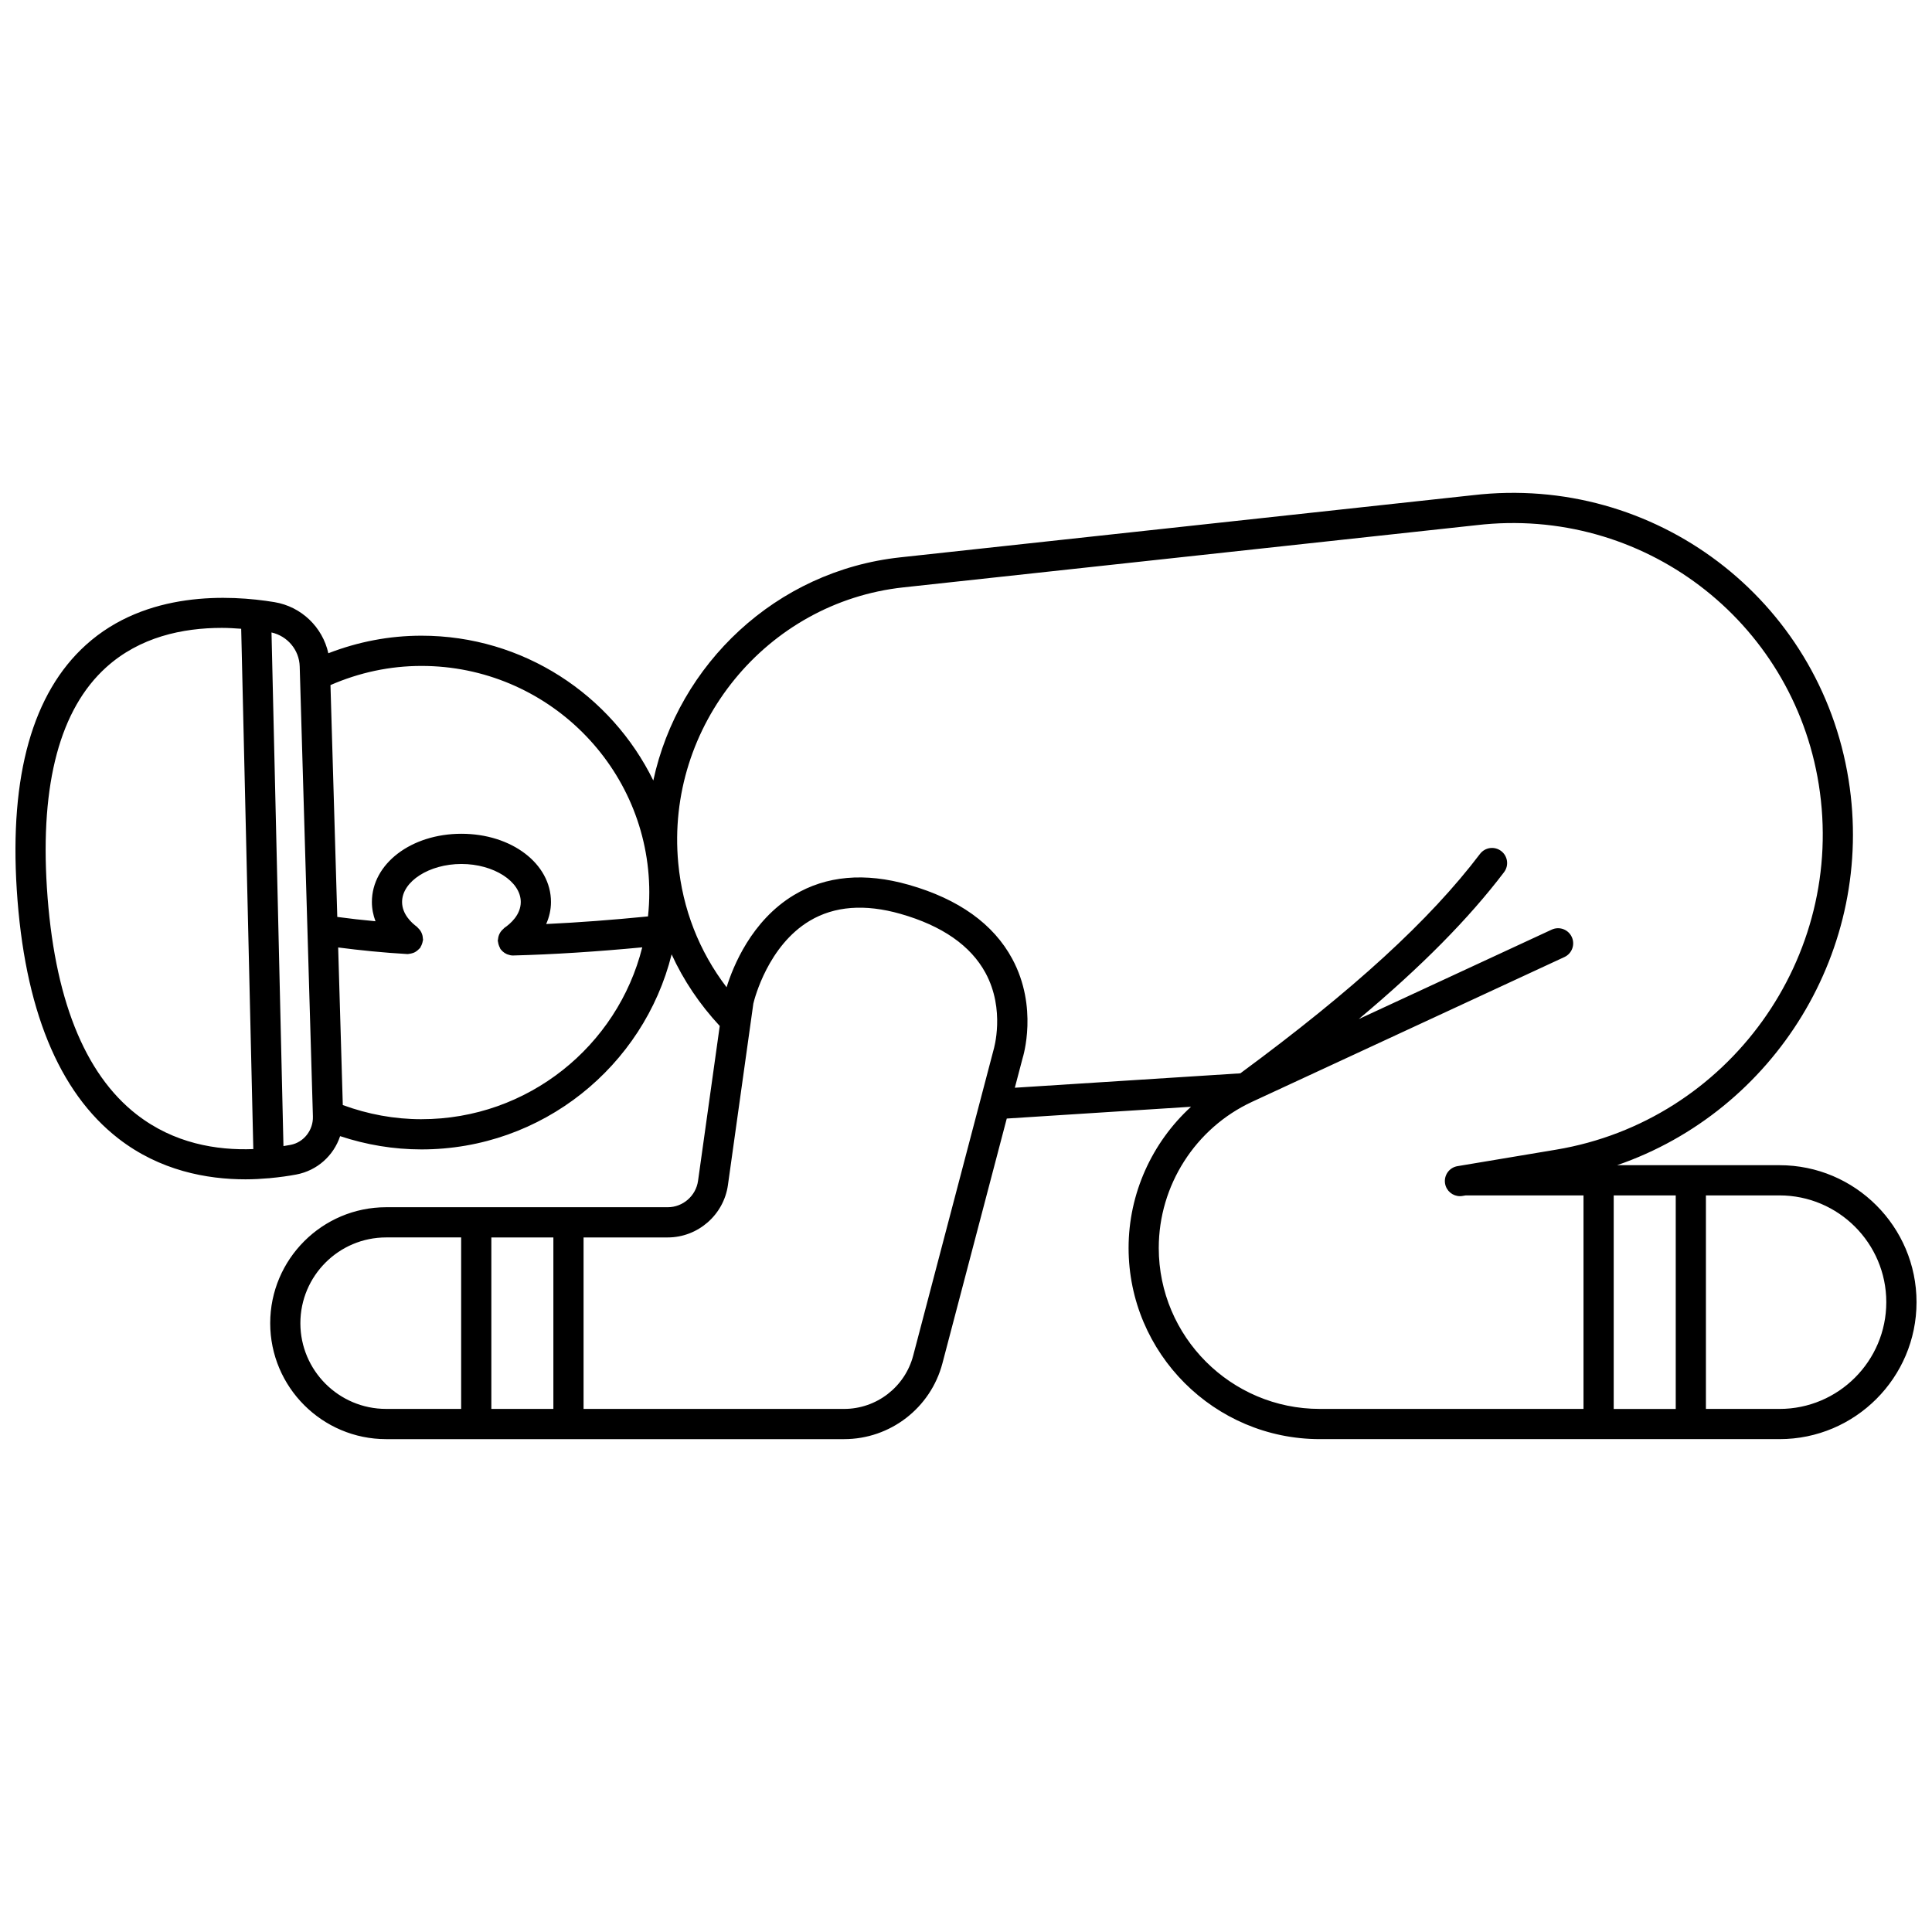 <?xml version="1.0" encoding="UTF-8"?>
<!-- Uploaded to: ICON Repo, www.svgrepo.com, Generator: ICON Repo Mixer Tools -->
<svg width="800px" height="800px" version="1.1" viewBox="144 144 512 512" xmlns="http://www.w3.org/2000/svg">
 <defs>
  <clipPath id="a">
   <path d="m148.09 274h503.81v252h-503.81z"/>
  </clipPath>
 </defs>
 <g clip-path="url(#a)">
  <path d="m615.6 452.79h-43.066c41.715-14.355 68.527-57.219 61.359-102.14-7.633-47.906-51.41-81.035-99.523-75.422l-151.84 16.48c-32.871 3.566-58.742 28.281-65.398 59.133-11.109-22.672-34.438-38.375-61.438-38.375-8.57 0-16.828 1.617-24.68 4.656-1.516-6.887-7.109-12.363-14.285-13.551-11.824-1.945-34.027-3.07-49.973 11.355-14.078 12.73-20.238 34.535-18.316 64.809 1.996 31.449 11.051 53.648 26.914 65.973 10.992 8.539 23.477 10.828 33.711 10.828 2.16 0 4.191-0.121 6.117-0.289 0.016 0 0.027 0.008 0.043 0.008h0.094c0.047 0 0.09-0.027 0.137-0.031 2.633-0.238 5.035-0.582 7.051-0.961 5.578-1.051 9.914-5.023 11.629-10.172 6.93 2.293 14.148 3.516 21.555 3.516 32.023 0 58.902-22.059 66.297-51.691 3.156 6.91 7.457 13.277 12.75 18.977l-5.75 41.047c-0.559 3.981-4.012 6.988-8.031 6.988h-74.621c-16.941 0-30.73 13.785-30.73 30.73 0 16.945 13.785 30.73 30.73 30.73h121.36c12.23 0 22.941-8.258 26.055-20.09l17.051-64.871 48.836-3.125c-10.34 9.461-16.551 22.988-16.551 37.406 0 27.941 22.738 50.676 50.676 50.676h121.84c20.016 0 36.297-16.281 36.297-36.297s-16.281-36.297-36.297-36.297zm-27.512 8.004v56.59h-16.438v-56.59zm-272.02-80.254c0 2.133-0.121 4.242-0.34 6.32-9.402 0.93-18.449 1.617-26.984 2.016 0.824-1.859 1.27-3.832 1.27-5.84 0-10.137-10.422-18.078-23.73-18.078s-23.73 7.941-23.73 18.078c0 1.762 0.336 3.473 0.953 5.106-3.477-0.316-6.84-0.703-10.125-1.145l-1.805-61.445c7.609-3.309 15.688-5.074 24.109-5.074 33.297-0.004 60.383 26.945 60.383 60.062zm-135.81 58.848c-13.969-10.859-21.988-31.098-23.832-60.156-1.758-27.715 3.523-47.355 15.695-58.367 8.926-8.074 20.305-10.469 30.688-10.469 1.75 0 3.434 0.117 5.109 0.234l3.211 137.89c-9.734 0.371-21.023-1.488-30.871-9.137zm40.758 8.012c-0.617 0.117-1.254 0.223-1.898 0.328l-3.168-136.12c4.227 0.949 7.344 4.625 7.473 8.977l3.496 119.12v0.008l0.004 0.184c0.105 3.621-2.43 6.844-5.906 7.5zm34.672-6.797c-7.191 0-14.18-1.309-20.844-3.754l-1.227-41.762c5.848 0.758 11.914 1.375 18.273 1.742 0.078 0.004 0.152 0.004 0.23 0.004 0.105 0 0.191-0.047 0.293-0.055 0.262-0.02 0.5-0.074 0.75-0.145 0.254-0.066 0.488-0.141 0.715-0.258 0.211-0.105 0.395-0.234 0.59-0.379 0.227-0.168 0.434-0.352 0.621-0.562 0.074-0.09 0.184-0.137 0.254-0.227 0.07-0.102 0.09-0.219 0.148-0.324 0.145-0.234 0.258-0.48 0.348-0.75 0.086-0.246 0.152-0.48 0.188-0.734 0.016-0.117 0.078-0.215 0.086-0.336 0.008-0.141-0.051-0.262-0.055-0.391-0.012-0.281-0.047-0.539-0.117-0.812-0.062-0.25-0.145-0.477-0.254-0.703-0.109-0.227-0.23-0.438-0.383-0.645-0.164-0.223-0.34-0.418-0.543-0.602-0.102-0.094-0.16-0.215-0.273-0.301-1.469-1.082-3.934-3.371-3.934-6.574 0-5.461 7.199-10.074 15.727-10.074 8.523 0 15.727 4.613 15.727 10.074 0 3.394-2.723 5.754-4.344 6.863-0.113 0.074-0.172 0.195-0.273 0.281-0.219 0.184-0.414 0.375-0.59 0.605-0.152 0.195-0.281 0.395-0.391 0.613-0.121 0.227-0.211 0.461-0.285 0.711-0.074 0.262-0.117 0.516-0.141 0.789-0.012 0.141-0.074 0.266-0.07 0.41 0.004 0.121 0.062 0.215 0.074 0.332 0.027 0.266 0.094 0.508 0.172 0.766 0.086 0.262 0.176 0.5 0.309 0.734 0.059 0.105 0.066 0.223 0.137 0.328 0.125 0.18 0.281 0.328 0.426 0.48 0.051 0.055 0.094 0.117 0.148 0.164 0.332 0.312 0.703 0.551 1.109 0.734 0.078 0.035 0.164 0.059 0.25 0.094 0.445 0.164 0.91 0.277 1.379 0.277 0.004 0 0.012-0.004 0.016-0.004h0.078c10.598-0.27 22.105-1.012 34.191-2.16-6.539 26.109-30.258 45.547-58.516 45.547zm34.961 31.332v45.445h-16.438v-45.445zm-67.047 22.723c0-12.531 10.195-22.727 22.727-22.727h19.879v45.445h-19.879c-12.531 0.004-22.727-10.188-22.727-22.719zm162.4 8.605c-2.188 8.312-9.723 14.117-18.316 14.117h-69.035v-45.445h22.301c7.992 0 14.852-5.969 15.957-13.883l6.738-48.105c0.34-1.422 3.934-15.344 14.922-21.914 6.547-3.918 14.645-4.539 24.09-1.844 11.008 3.141 18.578 8.402 22.508 15.637 5.305 9.77 2.211 20.156 2.129 20.434zm65.082-28.555c0-16.562 9.707-31.754 24.73-38.715l82.777-38.367c2.004-0.93 2.879-3.309 1.945-5.316-0.926-2.004-3.293-2.879-5.316-1.949l-51.133 23.703c16.621-13.922 29.156-26.617 38.504-38.93 1.336-1.762 0.988-4.269-0.77-5.606-1.77-1.336-4.269-0.988-5.606 0.77-13.316 17.555-33.523 36.051-63.512 58.145l-59.762 3.82 2.047-7.789c0.176-0.547 4.164-13.566-2.723-26.355-4.981-9.258-14.199-15.859-27.406-19.629-11.68-3.332-21.93-2.418-30.453 2.707-11.293 6.789-16.164 18.996-17.852 24.438-7.25-9.504-11.676-20.723-12.812-32.922-3.402-36.34 23.359-69.113 59.645-73.051l151.88-16.484c43.883-5.133 83.77 25.074 90.73 68.73 7.293 45.719-23.926 89.125-69.594 96.762l-26.16 4.375c-2.18 0.363-3.648 2.426-3.285 4.606 0.328 1.957 2.019 3.344 3.941 3.344 0.219 0 0.441-0.016 0.664-0.055l0.887-0.148h31.195v56.59l-69.891-0.004c-23.527 0.004-42.672-19.141-42.672-42.668zm164.51 42.672h-19.508v-56.586h19.508c15.602 0 28.293 12.691 28.293 28.293 0 15.602-12.688 28.293-28.293 28.293z"/>
 </g>
</svg>